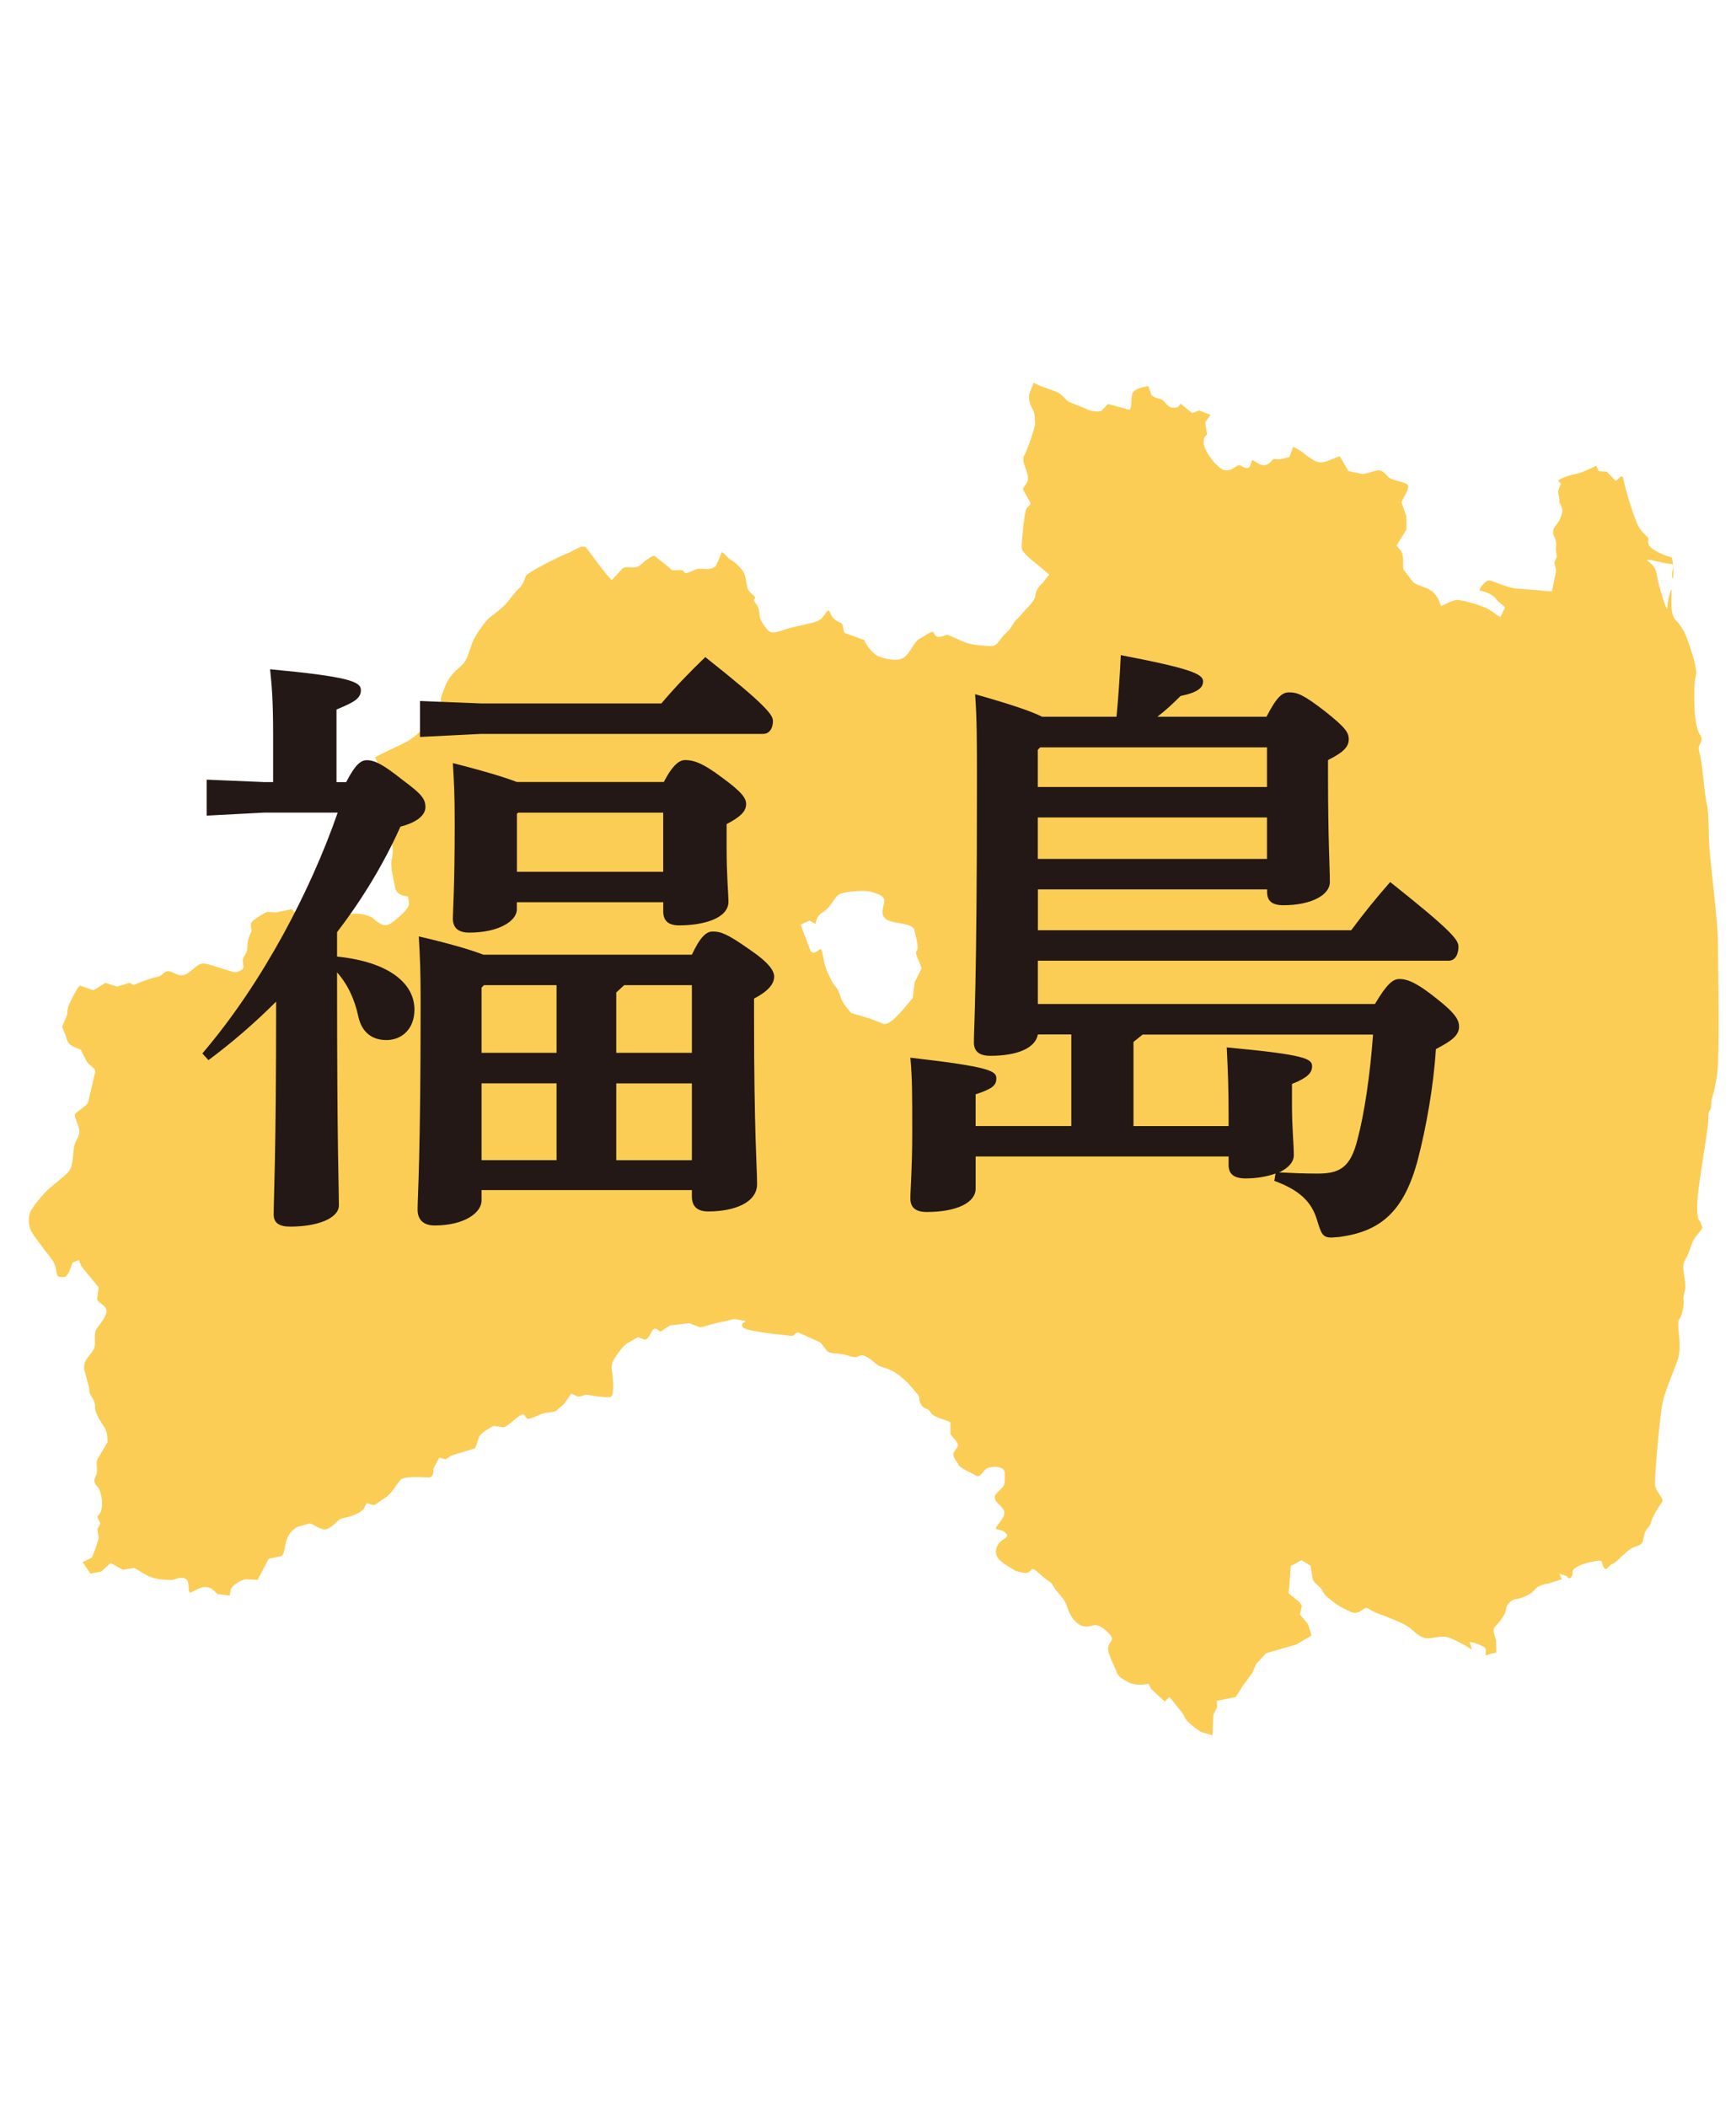 <?xml version="1.0" encoding="utf-8"?>
<!-- Generator: Adobe Illustrator 27.2.0, SVG Export Plug-In . SVG Version: 6.00 Build 0)  -->
<svg version="1.1" id="レイヤー_1" xmlns="http://www.w3.org/2000/svg" xmlns:xlink="http://www.w3.org/1999/xlink" x="0px"
	 y="0px" width="40.508px" height="49.15px" viewBox="0 0 40.508 49.15" style="enable-background:new 0 0 40.508 49.15;"
	 xml:space="preserve">
<style type="text/css">
	.st0{fill:#FCCD55;}
	.st1{fill:#231815;}
</style>
<g>
	<path class="st0" d="M37.703,11.219l-0.209-0.216l-0.193-0.015l-0.051-0.121c-0.057,0.01-0.298,0.158-0.5,0.193
		c-0.2,0.035-0.453,0.151-0.376,0.166l0.049,0.06l-0.068,0.167l0.036,0.217c-0.026,0.049,0.024,0.066,0.058,0.192
		c0.03,0.125-0.077,0.318-0.143,0.391c-0.066,0.077-0.092,0.16-0.034,0.277c0.057,0.117,0.042,0.2,0.031,0.268l0.024,0.192
		l-0.058,0.127l0.043,0.198l-0.043,0.203l-0.057,0.275c-0.101,0-0.644-0.059-0.788-0.06c-0.142,0.001-0.449-0.117-0.599-0.175
		c-0.152-0.06-0.188,0.065-0.255,0.109l-0.05,0.101c0.102,0.037,0.269,0.056,0.383,0.197c0.118,0.142,0.187,0.142,0.212,0.21
		l-0.102,0.218c-0.082-0.034-0.127-0.092-0.266-0.176c-0.14-0.084-0.537-0.201-0.709-0.221c-0.179-0.016-0.404,0.175-0.42,0.125
		c-0.016-0.05-0.065-0.225-0.209-0.333c-0.141-0.107-0.36-0.132-0.441-0.217l-0.218-0.287c-0.026-0.097,0.026-0.315-0.066-0.442
		c-0.093-0.124-0.111-0.101-0.077-0.15l0.211-0.34v-0.304l-0.117-0.334l0.144-0.284c-0.001-0.058,0.064-0.116-0.078-0.166
		c-0.14-0.051-0.291-0.067-0.368-0.135c-0.075-0.069-0.124-0.16-0.232-0.158c-0.108,0-0.293,0.096-0.395,0.082l-0.309-0.067
		l-0.2-0.344l-0.159,0.059c-0.057,0.023-0.201,0.099-0.326,0.081c-0.127-0.015-0.326-0.186-0.418-0.26l-0.183-0.101l-0.092,0.243
		l-0.226,0.05l-0.142-0.007c-0.067,0.049-0.102,0.15-0.243,0.143c-0.143-0.009-0.226-0.154-0.26-0.101
		c-0.036,0.05-0.024,0.192-0.143,0.165c-0.117-0.026-0.117-0.081-0.183-0.058c-0.066,0.024-0.159,0.14-0.318,0.11
		c-0.161-0.035-0.484-0.447-0.484-0.647c0-0.202,0.093-0.127,0.074-0.217l-0.038-0.251l0.124-0.176l-0.268-0.1L27.82,9.636
		l-0.267-0.217c-0.042,0.007-0.009,0.089-0.166,0.092c-0.16,0-0.194-0.167-0.302-0.201c-0.109-0.037-0.236-0.051-0.233-0.152
		l-0.059-0.151c-0.051,0.009-0.3,0.044-0.36,0.152c-0.06,0.106-0.008,0.392-0.085,0.399l-0.492-0.136l-0.153,0.16
		c-0.048,0.026-0.215,0.024-0.334-0.034c-0.116-0.059-0.41-0.152-0.466-0.202c-0.06-0.052-0.142-0.167-0.276-0.217
		c-0.135-0.051-0.455-0.153-0.507-0.211l-0.001-0.001C24.097,9.03,24.01,9.143,24.01,9.261c-0.001,0.154,0.084,0.27,0.114,0.347
		c0.028,0.079,0.017,0.144,0.028,0.25c0.009,0.107-0.183,0.648-0.252,0.762c-0.069,0.116,0.03,0.26,0.078,0.454
		c0.049,0.193-0.099,0.259-0.108,0.337l0.135,0.252c0.087,0.107,0.01,0.117-0.049,0.194c-0.058,0.078-0.117,0.792-0.117,0.917
		c0,0.125,0.319,0.349,0.413,0.433l0.232,0.194l-0.153,0.193c-0.079,0.067-0.164,0.181-0.173,0.299
		c-0.01,0.118-0.166,0.262-0.244,0.345l-0.164,0.187c-0.096,0.056-0.127,0.21-0.269,0.335c-0.146,0.124-0.205,0.31-0.34,0.31
		c-0.133,0-0.492-0.031-0.606-0.081c-0.117-0.049-0.273-0.121-0.377-0.164c-0.107-0.039-0.079,0.009-0.222,0.028
		c-0.144,0.022-0.127-0.107-0.173-0.116c-0.049-0.008-0.195,0.107-0.311,0.164c-0.115,0.059-0.203,0.311-0.348,0.426
		c-0.145,0.114-0.414,0.046-0.569-0.001c-0.156-0.051-0.346-0.306-0.366-0.396l-0.425-0.154c-0.097-0.001-0.029-0.203-0.135-0.252
		c-0.107-0.046-0.193-0.106-0.243-0.241c-0.045-0.137-0.114,0.085-0.221,0.164c-0.107,0.075-0.3,0.105-0.56,0.163
		c-0.261,0.057-0.435,0.142-0.542,0.143c-0.106,0-0.153-0.075-0.261-0.239c-0.105-0.164-0.019-0.253-0.132-0.418
		c-0.117-0.164-0.03-0.095-0.03-0.152c-0.001-0.058-0.154-0.117-0.181-0.241c-0.03-0.125-0.039-0.3-0.107-0.388
		c-0.067-0.087-0.165-0.192-0.271-0.251c-0.106-0.058-0.154-0.172-0.223-0.183l-0.049,0.133l-0.085,0.185
		c-0.078,0.088-0.225,0.077-0.349,0.069c-0.124-0.01-0.152,0.037-0.289,0.086c-0.136,0.049-0.067-0.049-0.175-0.058l-0.201,0.009
		l-0.135-0.116l-0.27-0.214c-0.048-0.027-0.087,0.01-0.202,0.086c-0.115,0.08-0.125,0.136-0.233,0.166
		c-0.105,0.028-0.222-0.022-0.318,0.026l-0.259,0.282l-0.127-0.147l-0.194-0.247l-0.268-0.36c-0.097-0.098-0.243,0.049-0.485,0.143
		c-0.239,0.097-0.87,0.425-0.915,0.496c-0.05,0.063-0.049,0.189-0.165,0.296c-0.117,0.107-0.224,0.268-0.309,0.367
		c-0.091,0.095-0.253,0.223-0.37,0.308c-0.114,0.087-0.365,0.45-0.423,0.607c-0.058,0.154-0.097,0.339-0.186,0.454
		c-0.088,0.114-0.156,0.144-0.261,0.258c-0.107,0.118-0.173,0.26-0.221,0.397c-0.049,0.135-0.07,0.166-0.06,0.297
		c0.012,0.134,0.107,0.156-0.01,0.203c-0.117,0.05-0.26,0.02-0.326,0.231c-0.071,0.211-0.349,0.397-0.466,0.464
		c-0.117,0.067-0.658,0.306-0.734,0.364l0.096,0.214l-0.157,0.298l0.099,0.318c0.035,0.096-0.021,0.087-0.049,0.203
		c-0.03,0.115,0.163,0.193,0.268,0.306c0.108,0.118,0.078,0.349,0.106,0.502c0.027,0.157,0.077,0.329,0.027,0.525
		c-0.048,0.189,0.05,0.502,0.078,0.673c0.029,0.176,0.243,0.203,0.299,0.203l0.027,0.172c-0.009,0.107-0.192,0.284-0.406,0.445
		c-0.21,0.164-0.384-0.086-0.479-0.135c-0.097-0.048-0.329-0.108-0.493-0.067c-0.165,0.038-0.262,0.02-0.394-0.02
		c-0.136-0.041-0.156-0.012-0.301,0.085c-0.146,0.096-0.27,0.134-0.351,0.134l-0.316-0.316l-0.368,0.077l-0.212-0.012
		c-0.066,0.029-0.164,0.087-0.297,0.183c-0.137,0.096-0.049,0.212-0.059,0.26c-0.012,0.049-0.098,0.164-0.098,0.366
		c0,0.204-0.125,0.212-0.106,0.356c0.019,0.145,0.046,0.145-0.078,0.214c-0.127,0.068-0.204-0.008-0.339-0.038
		c-0.134-0.032-0.395-0.145-0.52-0.137c-0.127,0.01-0.185,0.116-0.359,0.231c-0.174,0.116-0.297-0.031-0.424-0.05
		c-0.127-0.019-0.147,0.106-0.261,0.125c-0.117,0.021-0.376,0.108-0.495,0.165c-0.115,0.058-0.106-0.01-0.172-0.019l-0.289,0.085
		l-0.27-0.087l-0.281,0.174l-0.299-0.106c-0.058-0.001-0.114,0.144-0.202,0.297c-0.086,0.154-0.12,0.299-0.106,0.366l-0.117,0.28
		c-0.008,0.049,0.057,0.135,0.106,0.309c0.049,0.173,0.231,0.185,0.326,0.243l0.125,0.25c0.051,0.109,0.205,0.158,0.212,0.252
		l-0.163,0.704c-0.022,0.108-0.29,0.233-0.311,0.298c-0.02,0.069,0.066,0.185,0.096,0.348c0.028,0.164-0.06,0.21-0.107,0.367
		c-0.046,0.156-0.017,0.483-0.136,0.618c-0.115,0.137-0.454,0.374-0.561,0.502c-0.107,0.123-0.211,0.231-0.31,0.395
		c-0.097,0.161-0.058,0.377-0.01,0.481c0.048,0.106,0.241,0.347,0.358,0.503c0.115,0.154,0.211,0.24,0.232,0.426
		c0.019,0.182,0.066,0.146,0.172,0.154c0.107,0.009,0.174-0.241,0.212-0.338l0.146-0.058l0.056,0.145l0.405,0.492l-0.035,0.268
		c-0.003,0.089,0.219,0.146,0.218,0.283c0,0.133-0.164,0.317-0.232,0.416c-0.07,0.095-0.019,0.315-0.05,0.434
		c-0.031,0.115-0.202,0.251-0.231,0.375c-0.029,0.122,0.008,0.172,0.046,0.337c0.038,0.164,0.067,0.205,0.067,0.309
		c0.001,0.106,0.135,0.183,0.133,0.366c0,0.185,0.166,0.377,0.236,0.514c0.064,0.134,0.046,0.211,0.055,0.308l-0.232,0.394
		c-0.058,0.108,0.027,0.255-0.048,0.409c-0.079,0.15,0.038,0.221,0.066,0.26c0.028,0.035,0.087,0.21,0.087,0.359
		c0,0.142-0.03,0.239-0.115,0.317l0.074,0.164l-0.068,0.123l0.03,0.215l-0.058,0.193l-0.099,0.258l-0.219,0.107l0.181,0.268
		l0.251-0.046l0.223-0.201l0.28,0.156l0.261-0.04c0.039,0,0.21,0.127,0.346,0.192c0.136,0.071,0.407,0.088,0.513,0.088
		c0.106,0,0.202-0.088,0.327-0.037c0.127,0.049,0.078,0.26,0.107,0.319c0.028,0.056,0.202-0.117,0.366-0.117
		c0.164,0.002,0.194,0.08,0.298,0.166l0.282,0.03l0.016-0.117c0.022-0.125,0.252-0.25,0.351-0.26l0.281,0.012l0.26-0.493
		l0.281-0.057c0.095-0.02,0.085-0.262,0.153-0.426c0.067-0.161,0.212-0.255,0.264-0.268l0.247-0.067
		c0.059-0.02,0.254,0.147,0.369,0.136c0.114-0.01,0.26-0.161,0.319-0.219c0.057-0.058,0.192-0.039,0.405-0.137
		c0.21-0.095,0.21-0.193,0.241-0.26l0.125,0.038c0.077,0.038,0.124-0.046,0.301-0.152c0.172-0.107,0.279-0.326,0.366-0.424
		c0.086-0.099,0.531-0.058,0.656-0.058c0.125,0,0.115-0.143,0.114-0.204l0.137-0.258l0.154,0.038l0.125-0.086l0.504-0.153
		c0.097-0.01,0.096-0.174,0.145-0.28c0.049-0.107,0.241-0.202,0.339-0.261l0.21,0.03c0.07,0.03,0.291-0.194,0.406-0.27
		c0.116-0.078,0.107,0.028,0.165,0.067c0.057,0.037,0.212-0.057,0.339-0.104c0.124-0.048,0.239-0.028,0.337-0.069l0.193-0.171
		l0.166-0.235l0.125,0.059c0.086,0.038,0.164-0.048,0.27-0.028c0.105,0.02,0.395,0.066,0.512,0.048
		c0.114-0.017,0.057-0.51,0.037-0.637c-0.017-0.124,0.013-0.181,0.097-0.317c0.088-0.133,0.233-0.306,0.302-0.32l0.21-0.123
		l0.145,0.055c0.059,0.015,0.107-0.044,0.175-0.18c0.068-0.135,0.134-0.048,0.204,0l0.221-0.146l0.453-0.053l0.252,0.095
		c0.096-0.009,0.356-0.103,0.491-0.123c0.136-0.022,0.261-0.068,0.319-0.068l0.243,0.041c0.048,0.028-0.125,0.037-0.058,0.144
		c0.069,0.106,0.973,0.185,1.099,0.202c0.127,0.022,0.096-0.057,0.192-0.078l0.522,0.236l0.153,0.193
		c0.07,0.086,0.261,0.037,0.501,0.116c0.243,0.077,0.194,0.001,0.301-0.01c0.107-0.008,0.28,0.145,0.366,0.215
		c0.087,0.067,0.165,0.058,0.327,0.133c0.165,0.079,0.348,0.252,0.405,0.311l0.223,0.261c0.065,0.074-0.001,0.106,0.075,0.23
		c0.079,0.127,0.156,0.062,0.223,0.186c0.066,0.124,0.406,0.174,0.462,0.231l-0.001,0.222c-0.019,0.077,0.069,0.116,0.145,0.232
		c0.078,0.117-0.019,0.133-0.067,0.25c-0.046,0.117,0.106,0.231,0.106,0.281c0,0.046,0.29,0.193,0.414,0.253
		c0.127,0.058,0.145-0.127,0.272-0.175c0.124-0.046,0.253-0.037,0.339,0.012c0.086,0.046,0.057,0.185,0.057,0.308
		c0,0.125-0.096,0.154-0.204,0.289c-0.106,0.137,0.106,0.243,0.174,0.358c0.068,0.113-0.021,0.211-0.137,0.367
		c-0.116,0.153,0.068,0.056,0.182,0.173c0.117,0.116-0.048,0.127-0.144,0.239c-0.096,0.12-0.106,0.282,0,0.388
		c0.105,0.107,0.368,0.254,0.368,0.254l0.002,0.008l0.204,0.051c0.118,0.019,0.156-0.066,0.2-0.089
		c0.048-0.028,0.217,0.169,0.354,0.26c0.136,0.094,0.099,0.075,0.146,0.156c0.043,0.081,0.233,0.262,0.288,0.398
		c0.053,0.136,0.091,0.316,0.27,0.452c0.181,0.14,0.317,0.037,0.416,0.037c0.101,0,0.27,0.135,0.353,0.245
		c0.081,0.11-0.017,0.129-0.055,0.261c-0.037,0.138,0.153,0.463,0.19,0.582c0.034,0.116,0.153,0.18,0.289,0.252
		c0.135,0.072,0.38,0.055,0.46,0.029l0.064,0.128l0.316,0.287l0.109-0.104l0.128,0.154c0.045,0.079,0.189,0.207,0.225,0.313
		c0.036,0.109,0.306,0.299,0.378,0.347l0.272,0.079l0.021-0.478l0.088-0.18l-0.008-0.146l0.442-0.089L29,39.322l0.225-0.308
		l0.084-0.201l0.236-0.253l0.706-0.204l0.352-0.208l-0.08-0.265l-0.189-0.224l0.045-0.209l-0.064-0.088l-0.253-0.203l0.02-0.107
		l0.036-0.525l0.254-0.137l0.208,0.13l0.052,0.323c0.036,0.093,0.182,0.156,0.229,0.265c0.043,0.11,0.18,0.199,0.269,0.269
		c0.092,0.074,0.234,0.147,0.389,0.219c0.154,0.072,0.257-0.044,0.325-0.084c0.073-0.036,0.137,0.065,0.326,0.128
		c0.192,0.067,0.57,0.219,0.687,0.302c0.121,0.08,0.201,0.192,0.353,0.253c0.156,0.063,0.399-0.072,0.599,0.001
		c0.197,0.074,0.434,0.209,0.534,0.28l-0.036-0.144c-0.074-0.073,0.161,0,0.287,0.063c0.13,0.064,0.057,0.157,0.074,0.218
		l0.135-0.045l0.11-0.021l-0.005-0.282c-0.028-0.143-0.101-0.245-0.015-0.332c0.087-0.085,0.248-0.289,0.25-0.404
		c0.001-0.116,0.157-0.232,0.23-0.232c0.073,0.001,0.332-0.087,0.421-0.201c0.088-0.116,0.23-0.145,0.332-0.16l0.317-0.1
		l-0.056-0.13l0.174,0.057c0.042,0.101,0.146,0.03,0.131-0.085c-0.015-0.117,0.26-0.218,0.506-0.26c0.245-0.044,0.146,0,0.217,0.129
		c0.072,0.131,0.103-0.029,0.217-0.072c0.116-0.042,0.333-0.348,0.535-0.404c0.204-0.057,0.161-0.144,0.204-0.289
		c0.044-0.146,0.13-0.16,0.16-0.287c0.028-0.131,0.173-0.349,0.246-0.45c0.071-0.102-0.145-0.232-0.158-0.421
		c-0.016-0.186,0.117-1.636,0.176-1.907c0.057-0.277,0.246-0.697,0.347-0.984c0.103-0.291,0.019-0.623,0.019-0.825
		c-0.001-0.202,0.041-0.072,0.099-0.331c0.06-0.262,0.001-0.233,0.029-0.363c0.03-0.131,0.045-0.161,0.031-0.317
		c-0.013-0.16-0.086-0.362,0-0.508c0.088-0.143,0.116-0.289,0.175-0.42c0.057-0.129,0.173-0.229,0.231-0.331l-0.057-0.161
		c-0.042,0.017-0.114-0.187-0.027-0.809c0.087-0.623,0.217-1.376,0.218-1.516c0-0.146,0-0.221,0.057-0.279l0.017-0.154
		c-0.017-0.06,0.057-0.164,0.127-0.611c0.078-0.45,0.024-2.735,0.024-3.158c0-0.42-0.144-1.559-0.187-2.039
		c-0.043-0.478-0.014-0.941-0.07-1.157c-0.06-0.218-0.1-0.97-0.174-1.204c-0.071-0.23,0.146-0.229,0.002-0.433
		c-0.145-0.203-0.144-1.17-0.087-1.345c0.059-0.172-0.156-0.738-0.2-0.867c-0.043-0.133-0.145-0.32-0.275-0.45
		c-0.129-0.13-0.087-0.52-0.087-0.666c0-0.144-0.101,0.231-0.1,0.391c-0.001,0.159-0.231-0.607-0.247-0.767
		c-0.014-0.157-0.101-0.244-0.215-0.333c-0.117-0.086,0.403,0.073,0.536,0.072c0.13,0.002,0,0.189,0.041,0.322
		c0.042,0.127,0.03-0.479-0.029-0.479c-0.056,0-0.433-0.146-0.505-0.264c-0.073-0.113,0.015-0.143-0.042-0.201
		c-0.058-0.057-0.189-0.173-0.245-0.318c-0.028-0.065-0.187-0.448-0.337-1.095l-0.046-0.003L37.703,11.219 M21.5,22.596
		l-0.153,0.306l-0.052,0.383c-0.088,0.077-0.459,0.615-0.666,0.601l-0.332-0.129l-0.435-0.128c-0.063-0.078-0.207-0.232-0.244-0.36
		c-0.037-0.128-0.063-0.19-0.139-0.281c-0.078-0.091-0.204-0.36-0.244-0.526c-0.036-0.167-0.049-0.345-0.102-0.322
		c-0.049,0.027-0.179,0.178-0.24-0.014c-0.066-0.189-0.205-0.512-0.205-0.563l0.204-0.091l0.138,0.081
		c0.016-0.092,0.039-0.205,0.181-0.283c0.139-0.077,0.258-0.322,0.346-0.395c0.091-0.081,0.606-0.118,0.745-0.08
		c0.139,0.039,0.332,0.093,0.333,0.207c0,0.116-0.115,0.322,0.037,0.437c0.152,0.116,0.628,0.075,0.665,0.258
		c0.039,0.178,0.116,0.433,0.051,0.485C21.322,22.237,21.501,22.49,21.5,22.596"/>
	<path class="st1" d="M24.216,19.067h5.348v0.967h-5.348V19.067z M24.273,17.431h5.291v0.925h-5.348v-0.868L24.273,17.431z
		 M32.039,24.13c-0.071,0.953-0.199,1.835-0.37,2.475c-0.156,0.597-0.384,0.768-0.91,0.768c-0.384,0-0.626-0.014-0.91-0.028
		c0.213-0.1,0.341-0.242,0.341-0.398c0-0.27-0.043-0.612-0.043-1.195v-0.469c0.356-0.142,0.469-0.256,0.469-0.412
		c0-0.171-0.128-0.27-1.991-0.441c0.028,0.583,0.043,0.953,0.043,1.593v0.242h-2.219v-1.963l0.213-0.171H32.039z M24.998,24.13
		v2.134h-2.233v-0.74c0.398-0.128,0.484-0.213,0.484-0.37c0-0.171-0.128-0.27-2.006-0.484c0.043,0.498,0.043,0.797,0.043,1.778
		c0,0.811-0.043,1.266-0.043,1.508c0,0.213,0.128,0.313,0.384,0.313c0.683,0,1.138-0.213,1.138-0.541v-0.754h5.903v0.199
		c0,0.213,0.128,0.313,0.398,0.313c0.256,0,0.498-0.043,0.697-0.114l-0.028,0.171c0.583,0.213,0.868,0.484,0.996,0.91
		c0.1,0.327,0.128,0.412,0.341,0.412l0.185-0.014c0.939-0.128,1.508-0.569,1.835-1.835c0.185-0.725,0.356-1.65,0.413-2.546
		c0.384-0.199,0.541-0.327,0.541-0.526c0-0.142-0.071-0.299-0.526-0.654c-0.427-0.341-0.654-0.455-0.868-0.455
		c-0.156,0-0.299,0.128-0.569,0.583h-7.866v-1.01h9.587c0.156,0,0.228-0.156,0.228-0.327c0-0.156-0.142-0.356-1.593-1.508
		c-0.327,0.37-0.612,0.725-0.91,1.124h-7.311v-0.953h5.348v0.057c0,0.213,0.114,0.313,0.384,0.313c0.626,0,1.081-0.228,1.081-0.541
		c0-0.327-0.043-0.996-0.043-2.475v-0.37c0.341-0.171,0.484-0.299,0.484-0.484c0-0.156-0.071-0.27-0.555-0.654
		c-0.498-0.384-0.64-0.441-0.839-0.441c-0.156,0-0.284,0.1-0.526,0.569h-2.546c0.185-0.142,0.356-0.299,0.541-0.484
		c0.412-0.085,0.526-0.199,0.526-0.341c0-0.171-0.284-0.299-1.92-0.612c-0.028,0.555-0.057,0.981-0.1,1.437h-1.735
		c-0.256-0.128-0.711-0.284-1.565-0.526c0.043,0.555,0.043,1.138,0.043,2.062c0,4.893-0.071,5.661-0.071,6.059
		c0,0.213,0.128,0.313,0.384,0.313c0.64,0,1.053-0.185,1.109-0.498H24.998z M9.8,16.35v0.839l1.422-0.071h6.586
		c0.142,0,0.228-0.128,0.228-0.299c0-0.142-0.142-0.356-1.579-1.493c-0.398,0.384-0.711,0.711-1.024,1.081h-4.21L9.8,16.35z
		 M12.062,20.333v-1.351l0.028-0.028h3.385v1.38H12.062z M12.062,21.044h3.414v0.213c0,0.228,0.128,0.327,0.37,0.327
		c0.555,0,1.152-0.156,1.152-0.555c0-0.156-0.043-0.583-0.043-1.252v-0.555c0.327-0.171,0.455-0.299,0.455-0.469
		c0-0.128-0.085-0.27-0.555-0.612c-0.469-0.356-0.683-0.413-0.868-0.413c-0.128,0-0.284,0.1-0.498,0.512h-3.428
		c-0.256-0.1-0.711-0.242-1.494-0.441c0.028,0.484,0.043,0.711,0.043,1.437c0,1.451-0.043,2.02-0.043,2.19
		c0,0.228,0.142,0.327,0.384,0.327c0.683,0,1.109-0.27,1.109-0.541V21.044z M7.852,18.242v-1.693
		c0.413-0.171,0.569-0.256,0.569-0.455s-0.299-0.313-2.119-0.484c0.043,0.384,0.071,0.782,0.071,1.508v1.124H6.173l-1.351-0.057
		v0.839l1.351-0.071H7.88c-0.341,0.981-0.782,1.949-1.28,2.859c-0.541,0.981-1.152,1.906-1.878,2.759l0.142,0.156
		c0.555-0.412,1.081-0.868,1.579-1.365c0,3.684-0.057,4.566-0.057,4.964c0,0.199,0.128,0.284,0.384,0.284
		c0.654,0,1.138-0.199,1.138-0.498c0-0.384-0.043-1.309-0.043-5.206V22.68c0.242,0.27,0.412,0.626,0.498,1.038
		c0.085,0.37,0.327,0.541,0.654,0.541c0.356,0,0.654-0.256,0.654-0.711c0-0.597-0.569-1.109-1.806-1.237v-0.569
		c0.612-0.797,1.109-1.636,1.479-2.461c0.441-0.114,0.583-0.299,0.583-0.455c0-0.199-0.1-0.313-0.541-0.64
		c-0.413-0.327-0.626-0.455-0.825-0.455c-0.142,0-0.27,0.1-0.484,0.512H7.852z M14.38,27.061v-1.792h1.764v1.792H14.38z
		 M16.144,22.978v1.579H14.38v-1.408l0.185-0.171H16.144z M11.237,25.268h1.75v1.792h-1.75V25.268z M11.237,24.557v-1.522
		l0.057-0.057h1.693v1.579H11.237z M11.237,27.758h4.907V27.9c0,0.256,0.142,0.356,0.384,0.356c0.597,0,1.138-0.199,1.138-0.64
		c0-0.37-0.071-1.181-0.071-3.897v-0.427c0.327-0.171,0.469-0.341,0.469-0.512c0-0.128-0.1-0.313-0.583-0.64
		c-0.526-0.37-0.669-0.413-0.853-0.413c-0.142,0-0.284,0.114-0.484,0.541H11.28c-0.256-0.1-0.711-0.242-1.508-0.427
		c0.028,0.469,0.043,0.825,0.043,1.522c0,3.684-0.071,4.523-0.071,4.85c0,0.242,0.142,0.37,0.398,0.37
		c0.697,0,1.095-0.299,1.095-0.583V27.758z"/>
</g>
</svg>
